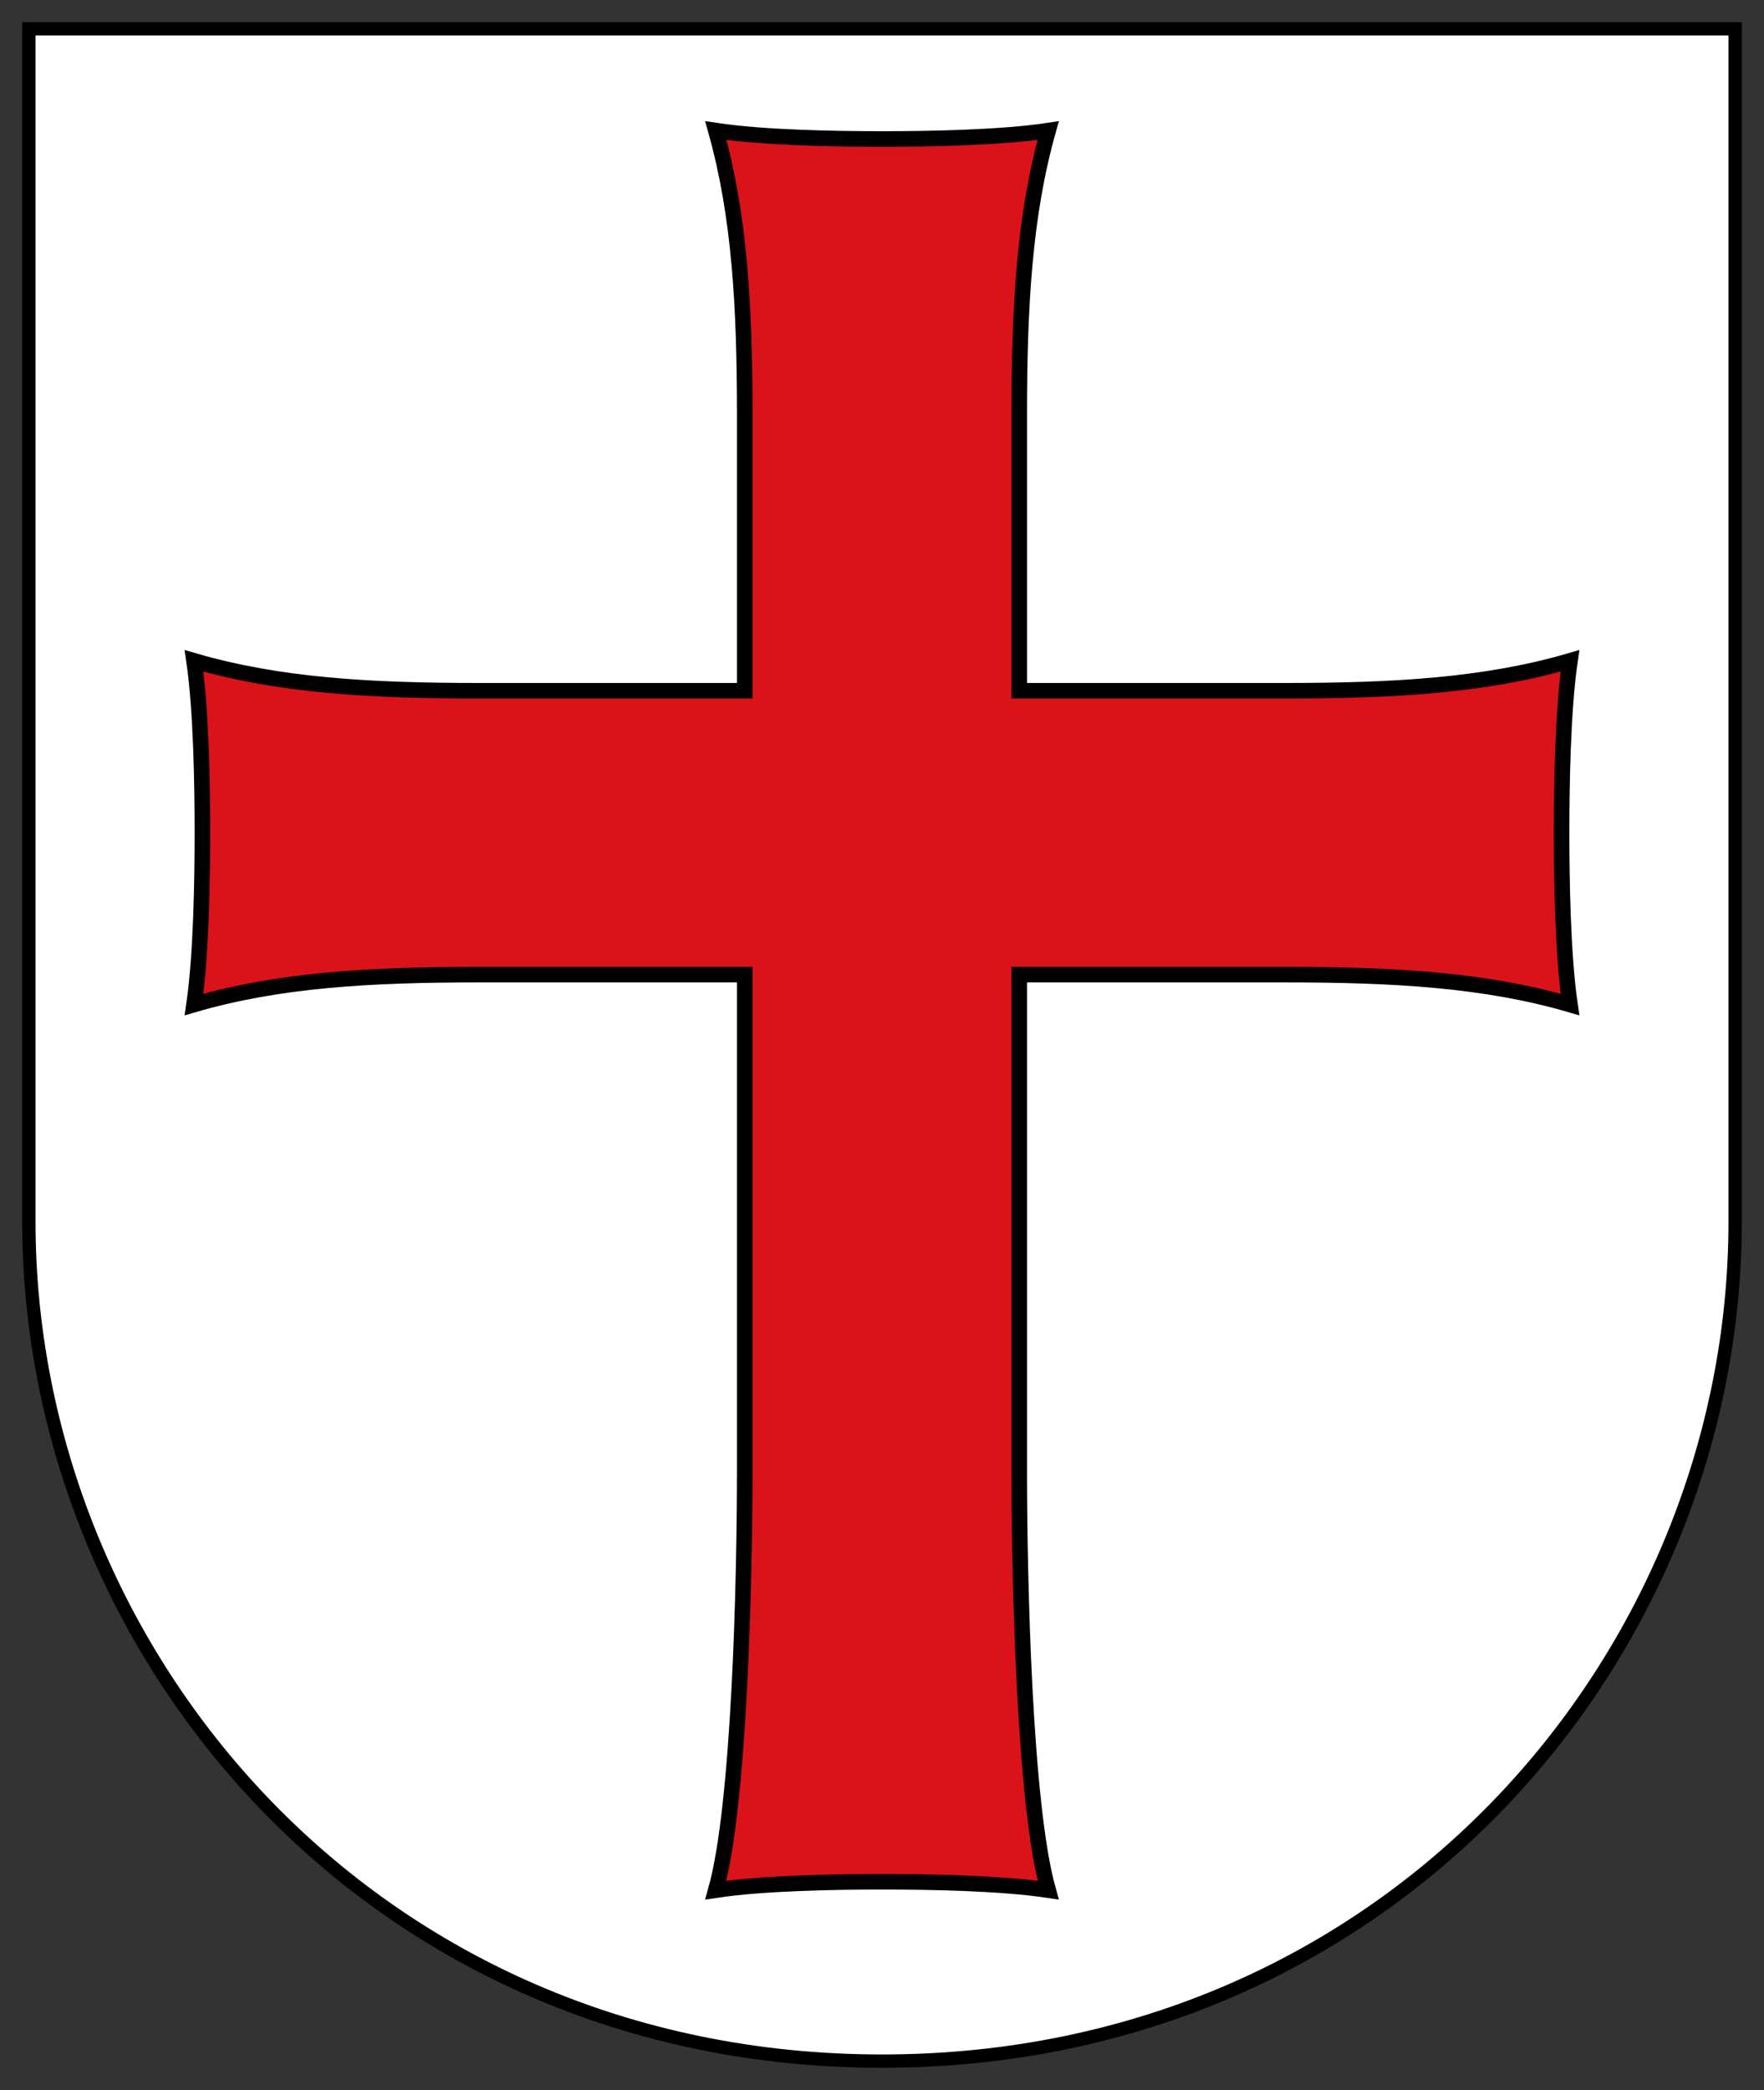 <?xml version="1.0" encoding="UTF-8" standalone="no"?>
<svg
   inkscape:version="1.1.1 (3bf5ae0d25, 2021-09-20)"
   sodipodi:docname="CoA Tempelhof.svg"
   id="svg2130"
   version="1.1"
   viewBox="0 0 397.114 470.5"
   height="470.5"
   width="397.114"
   xmlns:inkscape="http://www.inkscape.org/namespaces/inkscape"
   xmlns:sodipodi="http://sodipodi.sourceforge.net/DTD/sodipodi-0.dtd"
   xmlns="http://www.w3.org/2000/svg"
   xmlns:svg="http://www.w3.org/2000/svg">
  <rect x="0" y="0" width="397.114" height="470.5" fill="#333333" stroke="none"/>
  <defs
     id="defs2124" />
  <sodipodi:namedview
     inkscape:pagecheckerboard="false"
     fit-margin-bottom="5"
     fit-margin-right="5"
     fit-margin-left="5"
     fit-margin-top="5"
     lock-margins="true"
     units="px"
     inkscape:snap-smooth-nodes="true"
     inkscape:snap-object-midpoints="true"
     inkscape:window-maximized="1"
     inkscape:window-y="-11"
     inkscape:window-x="-11"
     inkscape:window-height="1506"
     inkscape:window-width="2560"
     showgrid="false"
     inkscape:document-rotation="0"
     inkscape:current-layer="layer1"
     inkscape:document-units="px"
     inkscape:cy="235.33333"
     inkscape:cx="198.66667"
     inkscape:zoom="1.5"
     inkscape:pageshadow="2"
     inkscape:pageopacity="0"
     borderopacity="1.0"
     bordercolor="#666666"
     pagecolor="#333333"
     id="base"
     showguides="true"
     inkscape:guide-bbox="true"
     inkscape:snap-intersection-paths="true"
     inkscape:object-paths="true"
     inkscape:snap-grids="false"
     inkscape:snap-global="false"
     inkscape:lockguides="false"
     guidecolor="#00ffff"
     guideopacity="0.498"
     inkscape:snap-midpoints="true"
     inkscape:object-nodes="true"
     inkscape:snap-to-guides="true" />
  <g
     id="layer1"
     inkscape:label="tempelhof"
     inkscape:groupmode="layer"
     transform="translate(-100.231,-137.748)">
    <g
       id="g145162"
       inkscape:label="coa">
      <path
         style="opacity:1;fill:#ffffff;stroke:#000000;stroke-width:3;stroke-linecap:butt;stroke-linejoin:miter"
         d="m 490.845,144.248 v 268.526 c 0,97.516 -77.482,188.974 -192.057,188.974 -114.575,0 -192.057,-91.459 -192.057,-188.974 V 144.248 Z"
         id="path3648"
         sodipodi:nodetypes="cczccc"
         inkscape:label="coa-0" />
      <path
         style="display:inline;opacity:1;fill:#da121a;stroke:#000000;stroke-width:3.5;stroke-linejoin:miter;stroke-miterlimit:4;stroke-dasharray:none"
         d="m 208.02,357.157 c -24.488,0 -44.977,1.164 -64.111,6.735 1.632,-11.201 1.886,-28.189 1.886,-38.688 0,-10.499 -0.254,-27.487 -1.886,-38.688 19.134,5.571 39.623,6.735 64.111,6.735 h 59.868 v -61.99 c 0,-24.488 -1.126,-44.977 -6.513,-64.111 10.832,1.632 27.26,1.886 37.412,1.886 10.152,0 26.58,-0.254 37.412,-1.886 -5.387,19.134 -6.513,39.623 -6.513,64.111 v 61.99 h 59.868 c 24.488,0 44.977,-1.164 64.111,-6.735 -1.632,11.201 -1.886,28.189 -1.886,38.688 0,10.498 0.254,27.487 1.886,38.688 -19.134,-5.571 -39.623,-6.735 -64.111,-6.735 h -59.868 v 111.49 c 0,24.488 1.126,75.477 6.513,94.611 -10.832,-1.632 -27.26,-1.886 -37.412,-1.886 -10.152,0 -26.58,0.254 -37.412,1.886 5.387,-19.134 6.513,-70.123 6.513,-94.611 v -111.49 z"
         id="path2393"
         sodipodi:nodetypes="sczcscsczcscsczcscsczcscs"
         inkscape:label="cross" />
    </g>
  </g>
</svg>
